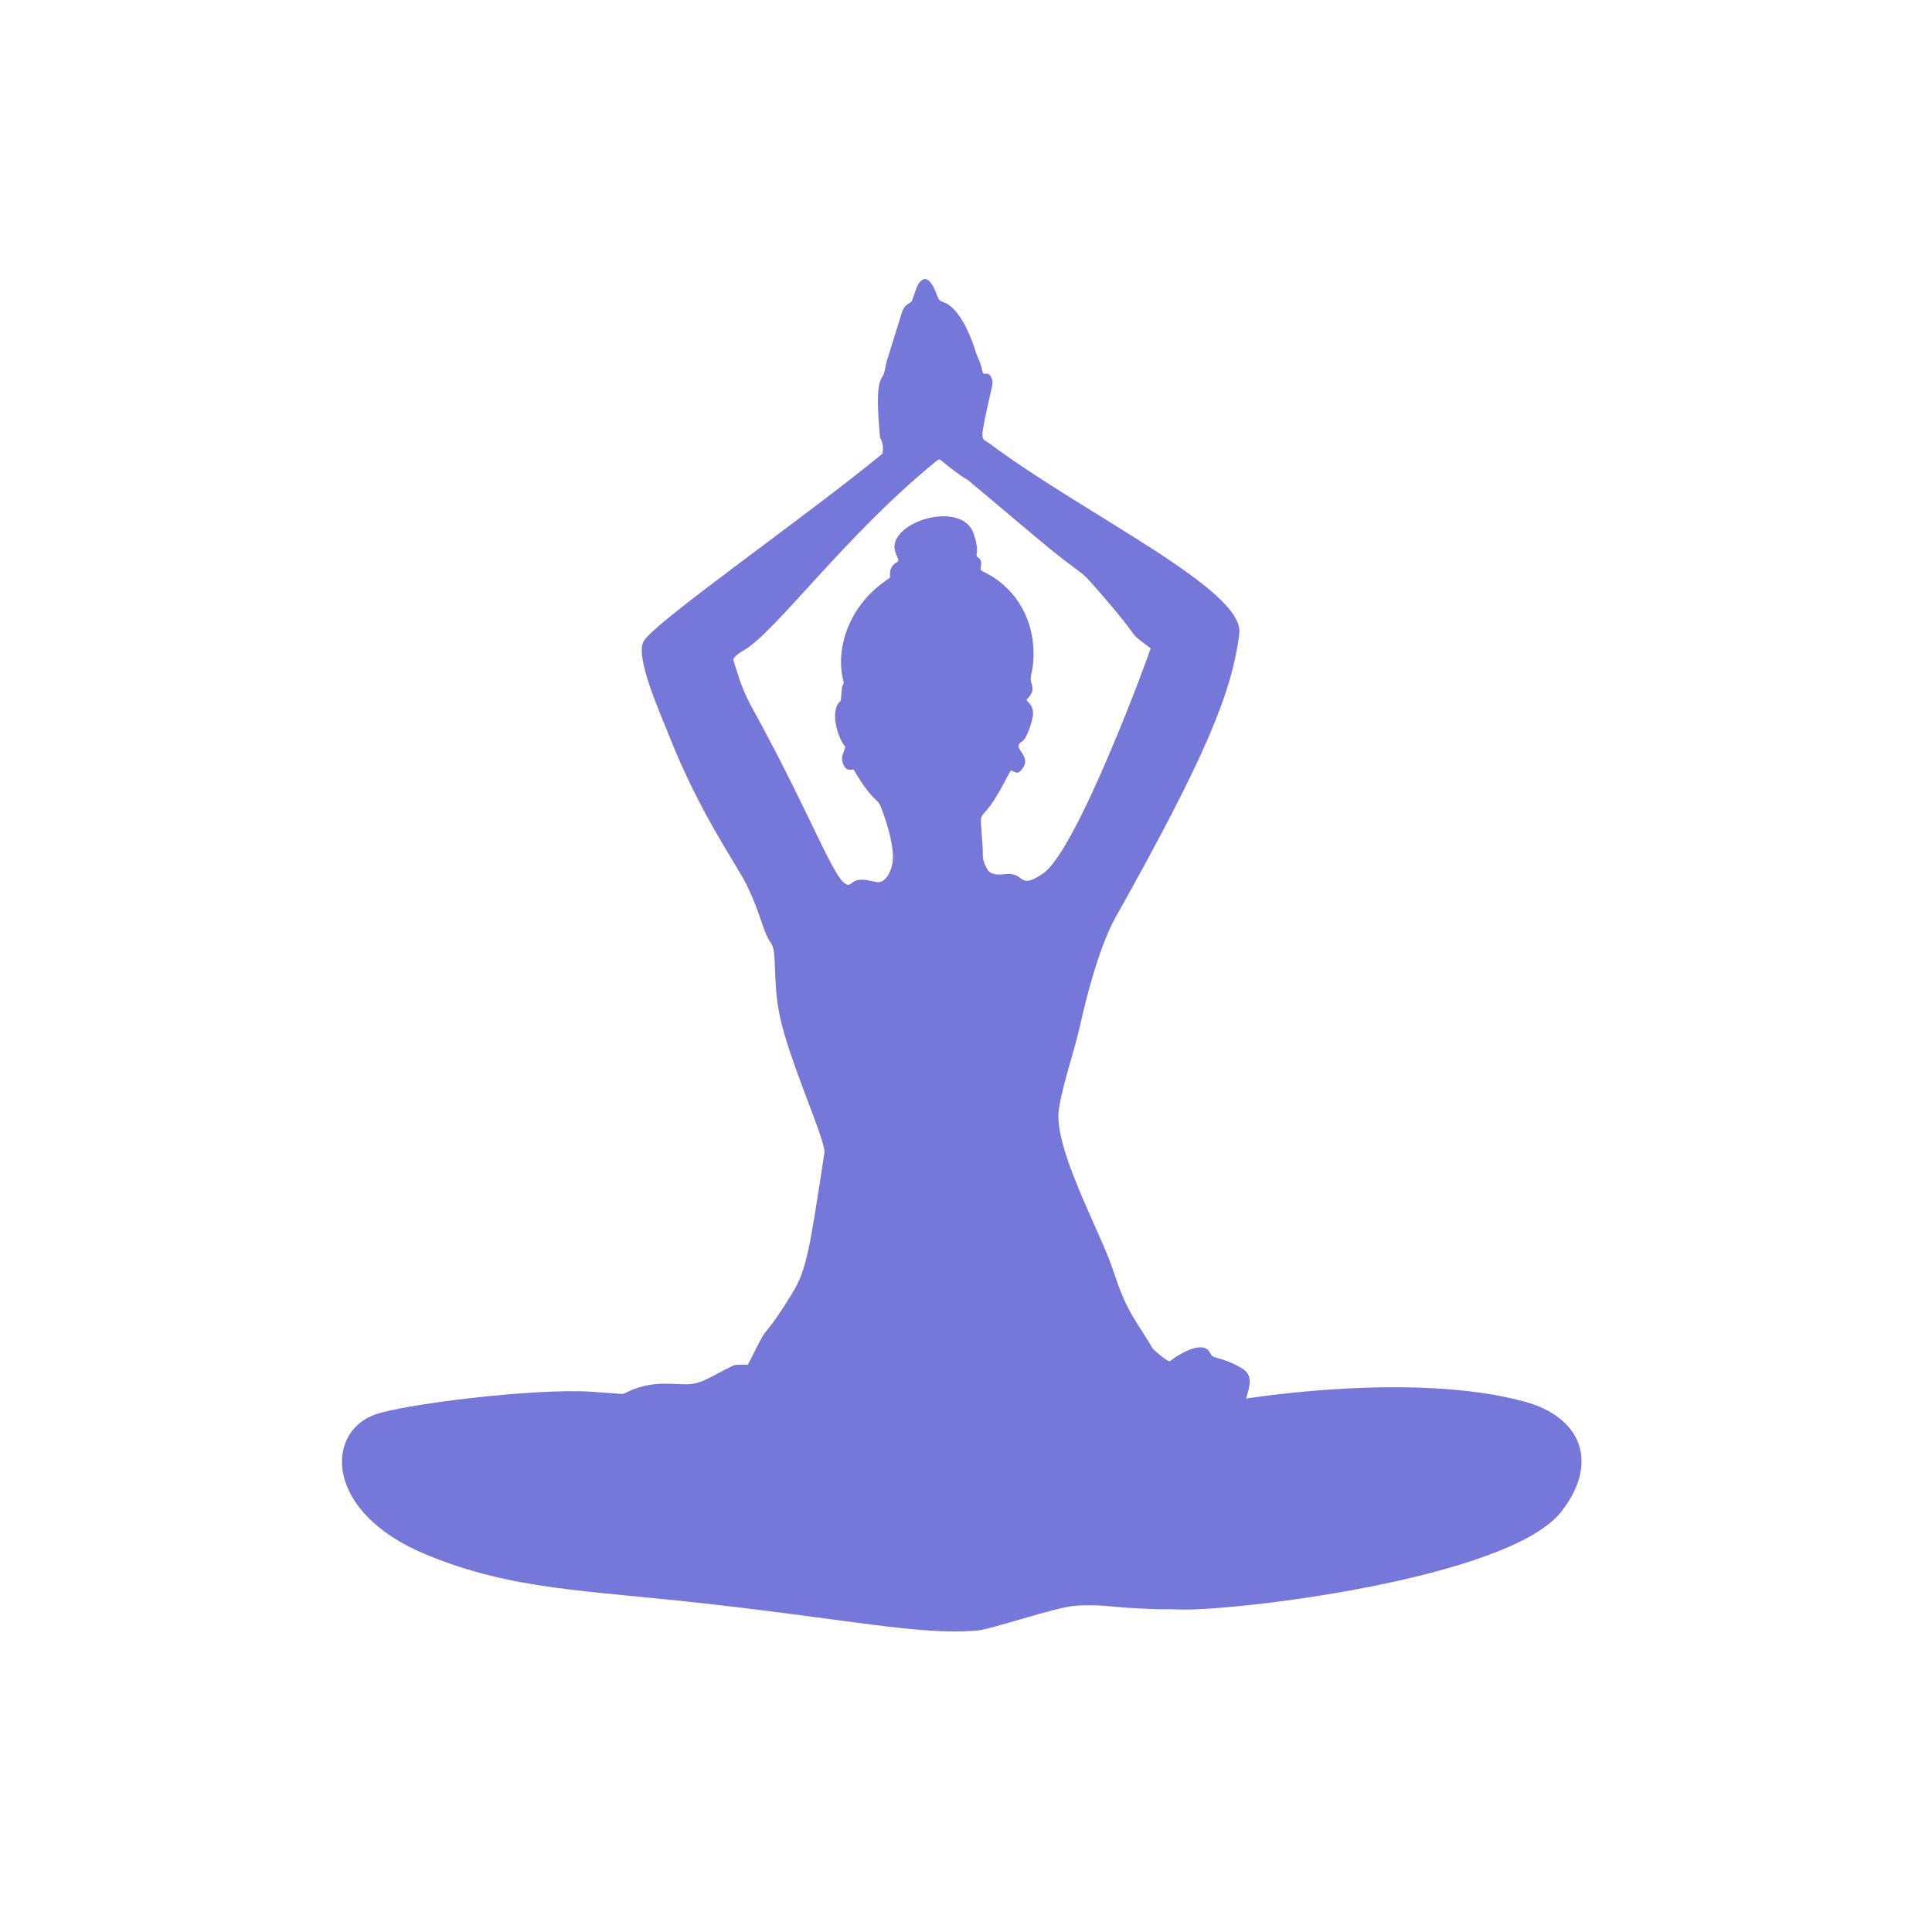 <svg width="110" height="110" viewBox="0 0 110 110" fill="none" xmlns="http://www.w3.org/2000/svg">
<g id="Group 1000001811">
<path id="Vector" d="M42.576 77.699C42.876 77.151 43.028 76.801 43.321 76.26C43.735 75.497 43.638 76.011 45.096 73.651C45.962 72.249 46.106 71.015 46.939 65.645C47.041 64.986 44.949 60.463 44.4 57.861C43.984 55.888 44.249 54.182 43.913 53.725C43.425 53.063 43.333 52.031 42.473 50.312C41.877 49.12 39.829 46.293 38.088 41.867C37.588 40.595 36.128 37.378 36.651 36.501C37.315 35.388 45.727 29.536 50.249 25.828C50.334 25.073 50.124 25.128 50.095 24.802C49.781 21.348 50.221 21.735 50.354 21.172C50.576 20.238 50.21 21.456 51.169 18.379C51.425 17.559 51.379 17.483 51.905 17.174C52.231 16.264 52.205 16.318 52.244 16.25C52.68 15.493 53.071 16.036 53.368 16.855C53.523 17.284 53.694 17.108 54.077 17.4C54.807 17.957 55.345 19.304 55.581 20.121C55.609 20.218 55.761 20.524 55.831 20.734C55.94 21.059 55.934 21.281 56.018 21.278C56.301 21.267 56.346 21.293 56.456 21.53C56.52 21.666 56.525 21.802 56.492 21.948C55.738 25.354 55.809 24.856 56.353 25.262C61.839 29.348 70.869 33.577 70.561 36.072C70.14 39.488 68.558 43.231 63.538 52.187C62.651 53.768 61.93 56.447 61.538 58.203C61.121 60.069 60.538 61.576 60.291 63.138C59.942 65.342 62.698 70.2 63.399 72.388C64.024 74.338 64.493 74.95 65.127 75.959C65.374 76.353 65.617 76.767 65.655 76.804C65.812 76.958 66.38 77.469 66.597 77.506C67.266 76.995 68.545 76.285 68.901 77.038C69.088 77.434 69.407 77.168 70.662 77.876C71.427 78.308 71.12 78.965 70.949 79.63C70.963 79.632 80.48 78.065 86.815 79.806C90.024 80.688 91.068 83.243 88.922 86.036C85.933 89.926 69.915 91.801 66.958 91.634C66.268 91.595 66.58 91.686 63.995 91.527C63.574 91.501 62.371 91.321 61.171 91.432C59.934 91.547 56.464 92.777 55.562 92.846C52.314 93.093 48.459 92.232 40.281 91.312C33.25 90.52 29.224 90.547 24.291 88.523C18.442 86.122 18.503 81.548 21.357 80.537C23.03 79.945 30.444 79.03 33.648 79.238C35.514 79.359 35.405 79.41 35.615 79.304C36.958 78.624 38.023 78.795 38.936 78.814C39.959 78.836 40.306 78.444 41.669 77.786C41.89 77.68 42.001 77.701 42.576 77.701V77.699ZM65.513 36.914C63.862 35.651 65.569 37.081 62.121 33.164C61.464 32.418 61.364 32.588 59.023 30.622C53.24 25.765 55.994 28.033 54.356 26.827C53.497 26.194 53.552 26.057 53.333 26.236C48.106 30.471 44.114 36.059 42.317 37.044C42.138 37.142 41.82 37.355 41.747 37.556C42.016 38.422 42.268 39.287 42.739 40.143C46.68 47.297 47.728 50.96 48.48 50.294C48.84 49.976 49.261 50.084 49.9 50.22C50.427 50.332 50.794 49.552 50.834 48.941C50.89 48.066 50.464 46.735 50.161 45.961C49.934 45.38 49.747 45.755 48.597 43.812C48.27 43.861 48.154 43.808 48.031 43.559C47.849 43.189 47.983 42.972 48.136 42.527C47.647 41.97 47.232 40.39 47.868 39.903C47.89 39.662 47.909 39.431 47.934 39.202C47.966 38.892 48.087 39.038 48.003 38.699C47.574 36.972 48.285 34.531 50.453 33.047C50.534 32.992 50.609 32.928 50.683 32.871C50.619 32.475 50.746 32.184 51.09 31.991C51.371 31.833 50.448 31.23 51.289 30.342C52.296 29.279 54.926 28.878 55.435 30.383C55.834 31.559 55.448 31.602 55.687 31.742C55.895 31.863 55.868 32.053 55.843 32.273C55.821 32.47 55.819 32.469 56.087 32.6C57.617 33.349 58.813 34.98 58.845 37.133C58.862 38.313 58.58 38.476 58.725 38.89C58.901 39.397 58.671 39.575 58.442 39.856C58.535 40.004 58.903 40.181 58.797 40.82C58.743 41.147 58.473 42.048 58.184 42.223C57.506 42.633 58.927 43.018 58.1 43.896C57.93 44.078 57.783 43.964 57.574 43.858C57.423 44.065 57.587 43.792 57.115 44.672C55.678 47.349 55.771 45.519 55.942 48.155C55.986 48.827 55.885 48.902 56.197 49.466C56.394 49.823 56.78 49.819 57.258 49.767C58.393 49.646 57.949 50.715 59.386 49.733C61.336 48.402 65.415 37.282 65.514 36.913L65.513 36.914Z" fill="#7578D9"/>
</g>
</svg>
